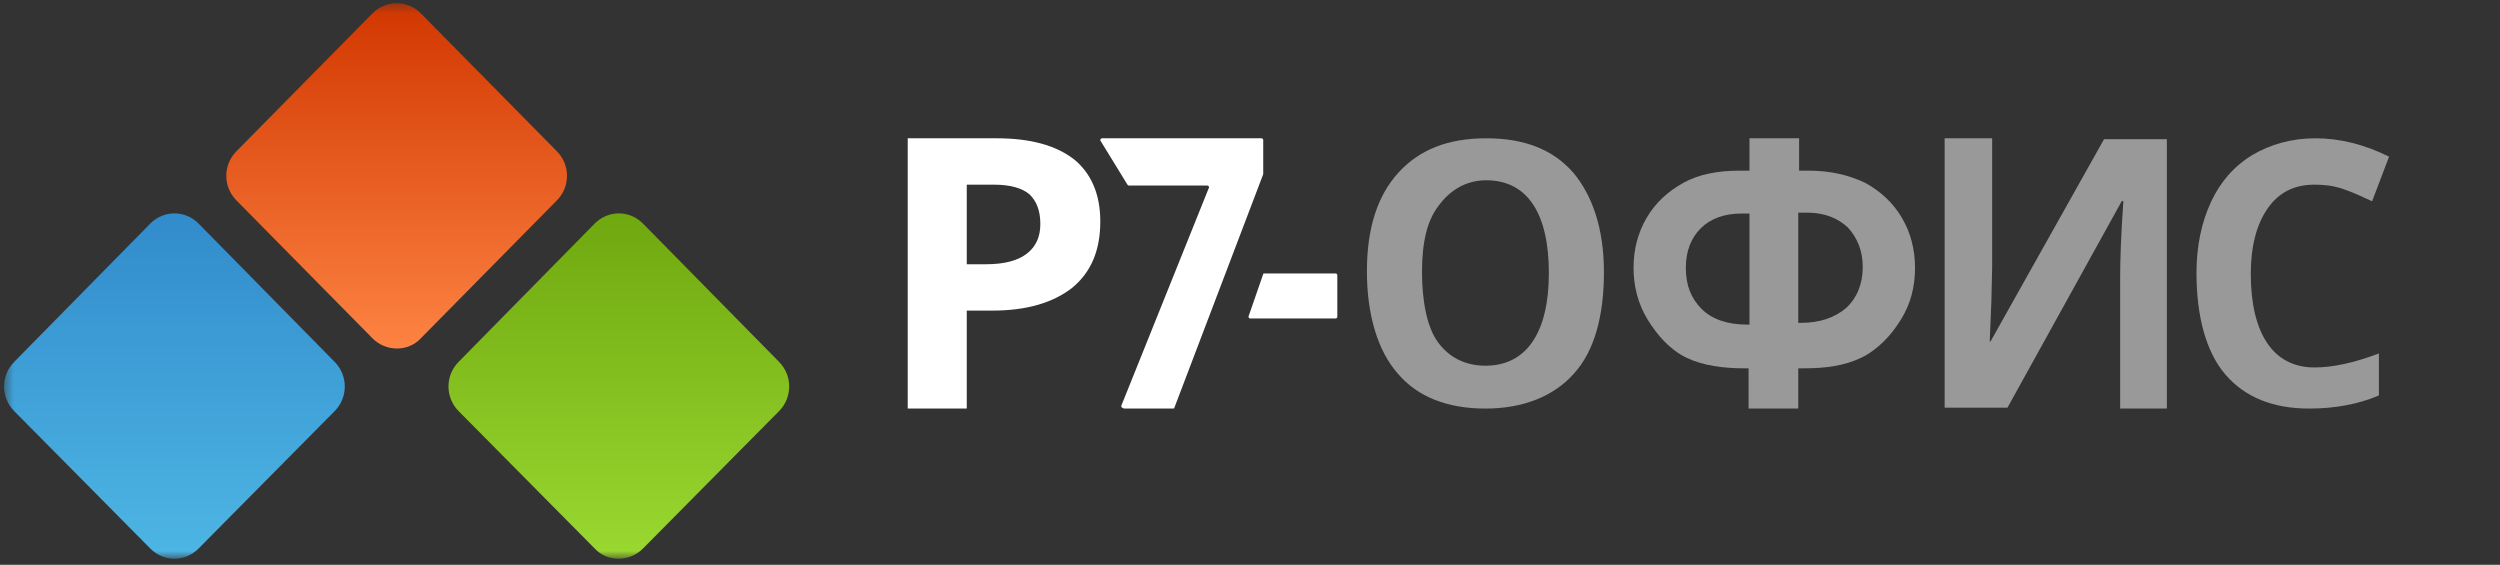 <svg width="270" height="61" viewBox="0 0 270 61" fill="none" xmlns="http://www.w3.org/2000/svg">
<rect x="0" y="0" width="270" height="61" fill="#333333" stroke="none"/>
<mask id="mask0_139_3406" style="mask-type:luminance" maskUnits="userSpaceOnUse" x="0" y="0" width="270" height="61">
<path d="M269.218 0.341H0.44V60.341H269.218V0.341Z" fill="white"/>
</mask>
<g mask="url(#mask0_139_3406)">
<path d="M40.227 36.536L25.528 21.637C24.077 20.166 24.077 17.814 25.528 16.343L40.227 1.444C41.678 -0.026 43.999 -0.026 45.449 1.444L60.149 16.343C61.599 17.814 61.599 20.166 60.149 21.637L45.449 36.536C44.096 38.006 41.678 38.006 40.227 36.536Z" fill="url(#paint0_linear_139_3406)"/>
<path d="M16.227 59.236L1.528 44.395C0.077 42.921 0.077 40.562 1.528 39.088L16.227 24.15C17.678 22.675 19.999 22.675 21.45 24.15L36.149 39.088C37.6 40.562 37.6 42.921 36.149 44.395L21.45 59.236C19.999 60.71 17.678 60.71 16.227 59.236Z" fill="url(#paint1_linear_139_3406)"/>
<path d="M64.223 59.236L49.524 44.395C48.073 42.921 48.073 40.562 49.524 39.088L64.223 24.15C65.674 22.675 67.995 22.675 69.445 24.15L84.145 39.088C85.595 40.562 85.595 42.921 84.145 44.395L69.445 59.236C67.995 60.71 65.577 60.71 64.223 59.236Z" fill="url(#paint2_linear_139_3406)"/>
<path d="M121.129 43.748L130.544 20.32C130.635 20.226 130.544 20.037 130.363 20.037H121.944C121.854 20.037 121.854 20.037 121.763 19.943L118.866 15.219C118.775 15.125 118.866 14.936 119.047 14.936H136.248C136.338 14.936 136.429 15.03 136.429 15.125V18.715V18.809L126.833 44.031C126.833 44.125 126.742 44.125 126.652 44.125H121.401C121.129 44.031 121.039 43.936 121.129 43.748Z" fill="white"/>
<path d="M134.864 34.109L136.418 29.626C136.418 29.531 136.499 29.531 136.581 29.531H144.266C144.348 29.531 144.43 29.626 144.43 29.721V34.205C144.43 34.3 144.348 34.395 144.266 34.395H134.946C134.864 34.3 134.783 34.205 134.864 34.109Z" fill="white"/>
<path d="M188.847 44.125V39.78H188.47C186.118 39.78 183.953 39.496 182.165 38.646C180.377 37.796 178.965 36.19 177.93 34.49C176.895 32.789 176.424 30.901 176.424 28.917C176.424 26.933 176.895 25.138 177.835 23.532C178.778 21.926 180.094 20.698 181.789 19.754C183.483 18.809 185.553 18.431 187.905 18.431H188.942V14.936H194.304V18.431H195.341C197.693 18.431 199.669 18.904 201.457 19.754C203.152 20.698 204.468 21.926 205.411 23.532C206.351 25.138 206.822 26.933 206.822 28.917C206.822 30.995 206.351 32.789 205.316 34.49C204.281 36.19 202.776 37.796 200.987 38.646C199.198 39.496 197.222 39.78 194.776 39.78H194.212V44.125H188.847ZM188.847 23.06H188.094C186.212 23.06 184.705 23.627 183.67 24.666C182.635 25.705 182.07 27.122 182.07 28.917C182.07 30.806 182.635 32.223 183.765 33.356C184.894 34.49 186.588 35.057 188.658 35.057H188.942V23.06H188.847ZM194.212 34.868H194.493C196.564 34.868 198.163 34.301 199.387 33.262C200.517 32.223 201.176 30.712 201.176 28.822C201.176 27.122 200.611 25.705 199.576 24.571C198.446 23.532 197.034 22.965 195.152 22.965H194.212V34.868Z" fill="white" fill-opacity="0.5"/>
<path d="M173.225 29.389C173.225 34.018 172.233 37.891 169.981 40.347C167.818 42.803 164.482 44.125 160.426 44.125C156.37 44.125 153.125 42.897 150.962 40.347C148.799 37.891 147.627 34.018 147.627 29.295C147.627 24.571 148.799 21.076 151.052 18.62C153.306 16.164 156.37 14.936 160.516 14.936C164.663 14.936 167.727 16.164 169.889 18.62C171.963 21.076 173.225 24.666 173.225 29.389ZM153.576 29.389C153.576 32.506 154.117 35.34 155.289 36.946C156.46 38.552 158.173 39.496 160.426 39.496C164.933 39.496 167.277 35.813 167.277 29.483C167.277 23.154 165.023 19.47 160.516 19.47C158.263 19.47 156.55 20.604 155.379 22.21C154.117 23.816 153.576 26.177 153.576 29.389Z" fill="white" fill-opacity="0.5"/>
<path d="M118.832 23.91C118.832 27.027 117.851 29.389 115.791 31.089C113.73 32.695 110.886 33.545 107.157 33.545H104.41V44.125H98.034V14.936H107.648C111.278 14.936 114.025 15.692 115.987 17.203C117.851 18.715 118.832 20.982 118.832 23.91ZM104.41 28.539H106.471C108.433 28.539 109.904 28.161 110.886 27.405C111.866 26.649 112.357 25.61 112.357 24.193C112.357 22.777 111.964 21.738 111.18 20.982C110.395 20.32 109.119 19.943 107.354 19.943H104.41V28.539Z" fill="white"/>
<path d="M210.108 14.936H215.153V28.871L215.065 32.638L214.89 36.875H214.978L227.238 15.03H234.02V44.125H228.977V30.001C228.977 28.118 229.064 25.388 229.324 21.715H229.152L216.804 44.031H210.022V14.936H210.108Z" fill="white" fill-opacity="0.5"/>
<path d="M249.956 19.943C247.758 19.943 246.109 20.793 244.918 22.493C243.726 24.193 243.085 26.555 243.085 29.578C243.085 35.813 245.376 39.685 249.956 39.685C251.881 39.685 254.172 39.213 256.92 38.174V42.708C254.721 43.653 252.156 44.125 249.407 44.125C245.467 44.125 242.443 42.897 240.336 40.441C238.229 37.985 237.221 34.112 237.221 29.483C237.221 26.555 237.772 24.005 238.779 21.832C239.787 19.659 241.253 17.959 243.269 16.731C245.192 15.597 247.483 14.936 250.049 14.936C252.705 14.936 255.362 15.597 258.019 16.92L256.188 21.738C255.18 21.265 254.172 20.793 253.071 20.415C251.972 20.037 250.964 19.943 249.956 19.943Z" fill="white" fill-opacity="0.5"/>
</g>
<defs>
<linearGradient id="paint0_linear_139_3406" x1="42.839" y1="0.341" x2="42.839" y2="37.639" gradientUnits="userSpaceOnUse">
<stop stop-color="#D13700"/>
<stop offset="1" stop-color="#FD8342"/>
</linearGradient>
<linearGradient id="paint1_linear_139_3406" x1="18.838" y1="23.044" x2="18.838" y2="60.341" gradientUnits="userSpaceOnUse">
<stop stop-color="#328BCB"/>
<stop offset="1" stop-color="#4DB6E4"/>
</linearGradient>
<linearGradient id="paint2_linear_139_3406" x1="66.834" y1="23.044" x2="66.834" y2="60.341" gradientUnits="userSpaceOnUse">
<stop stop-color="#6FA80F"/>
<stop offset="1" stop-color="#9AD831"/>
</linearGradient>
</defs>
</svg>
